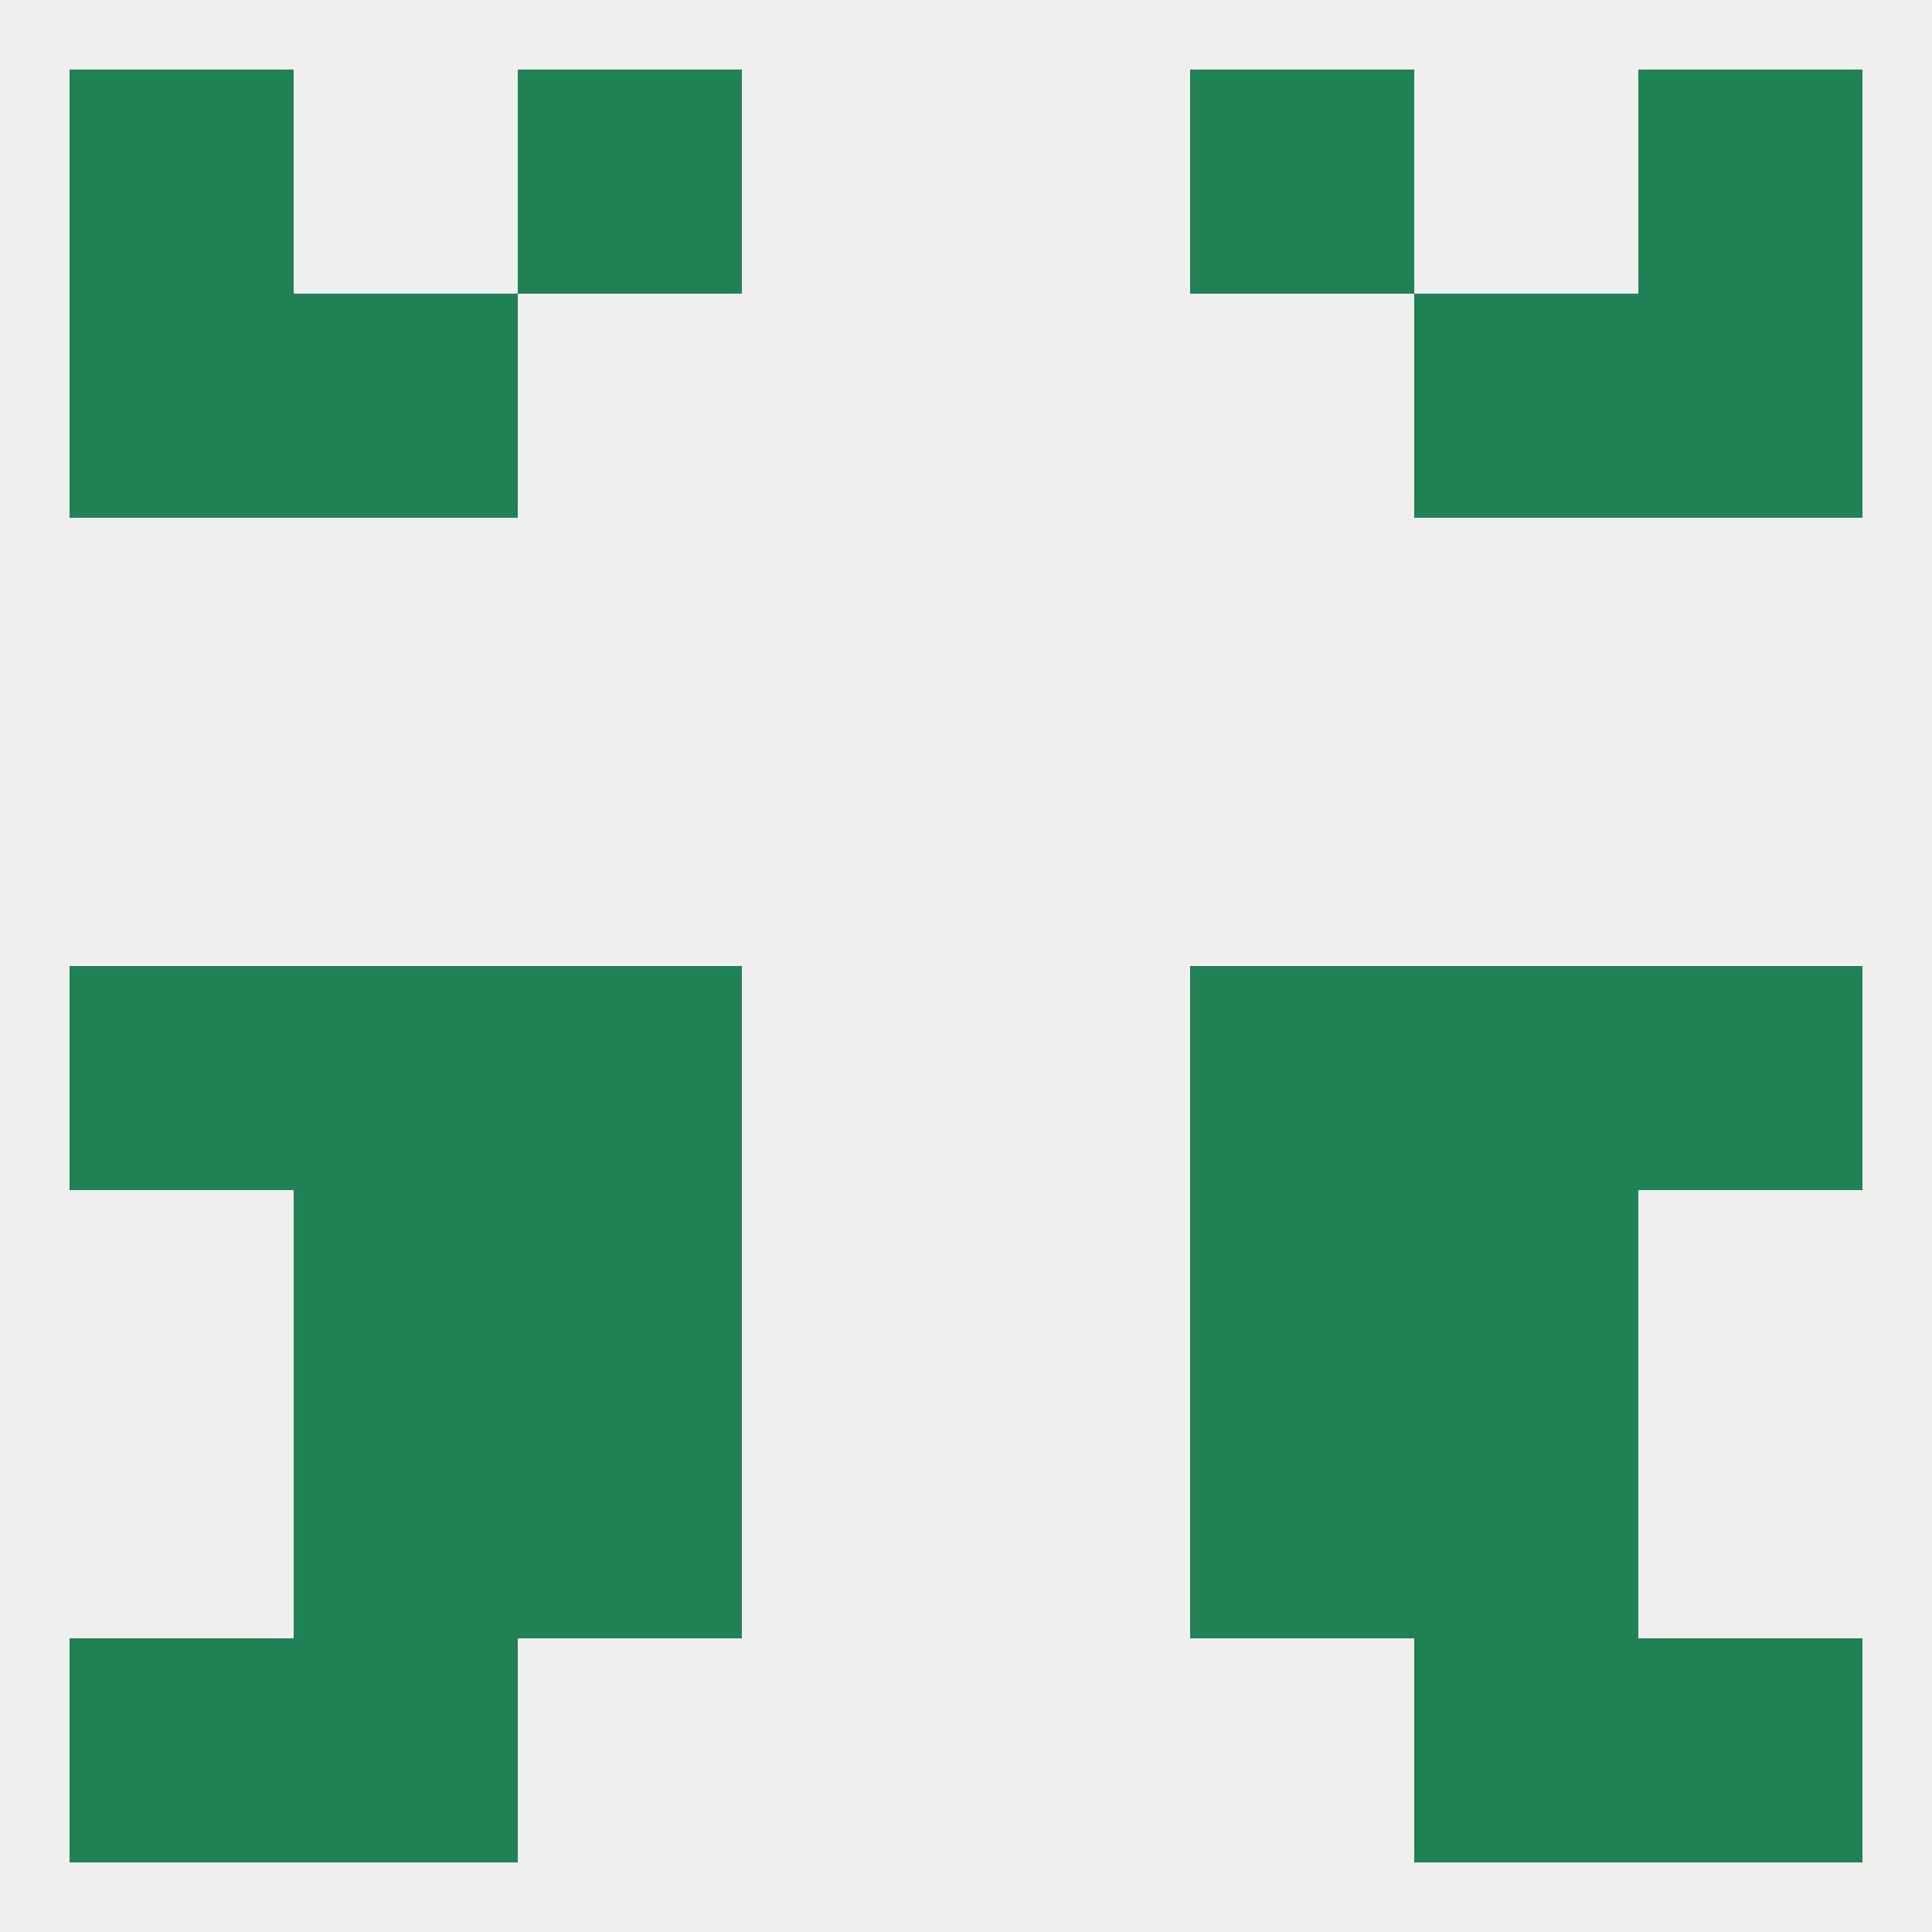 
<!--   <?xml version="1.0"?> -->
<svg version="1.1" baseprofile="full" xmlns="http://www.w3.org/2000/svg" xmlns:xlink="http://www.w3.org/1999/xlink" xmlns:ev="http://www.w3.org/2001/xml-events" width="250" height="250" viewBox="0 0 250 250" >
	<rect width="100%" height="100%" fill="rgba(240,240,240,255)"/>

	<rect x="38" y="38" width="29" height="29" fill="rgba(32,130,84,255)"/>
	<rect x="183" y="38" width="29" height="29" fill="rgba(32,130,84,255)"/>
	<rect x="9" y="38" width="29" height="29" fill="rgba(32,130,84,255)"/>
	<rect x="212" y="38" width="29" height="29" fill="rgba(32,130,84,255)"/>
	<rect x="38" y="125" width="29" height="29" fill="rgba(32,130,84,255)"/>
	<rect x="183" y="125" width="29" height="29" fill="rgba(32,130,84,255)"/>
	<rect x="67" y="125" width="29" height="29" fill="rgba(32,130,84,255)"/>
	<rect x="154" y="125" width="29" height="29" fill="rgba(32,130,84,255)"/>
	<rect x="9" y="125" width="29" height="29" fill="rgba(32,130,84,255)"/>
	<rect x="212" y="125" width="29" height="29" fill="rgba(32,130,84,255)"/>
	<rect x="67" y="154" width="29" height="29" fill="rgba(32,130,84,255)"/>
	<rect x="154" y="154" width="29" height="29" fill="rgba(32,130,84,255)"/>
	<rect x="38" y="154" width="29" height="29" fill="rgba(32,130,84,255)"/>
	<rect x="183" y="154" width="29" height="29" fill="rgba(32,130,84,255)"/>
	<rect x="67" y="183" width="29" height="29" fill="rgba(32,130,84,255)"/>
	<rect x="154" y="183" width="29" height="29" fill="rgba(32,130,84,255)"/>
	<rect x="38" y="183" width="29" height="29" fill="rgba(32,130,84,255)"/>
	<rect x="183" y="183" width="29" height="29" fill="rgba(32,130,84,255)"/>
	<rect x="38" y="212" width="29" height="29" fill="rgba(32,130,84,255)"/>
	<rect x="183" y="212" width="29" height="29" fill="rgba(32,130,84,255)"/>
	<rect x="9" y="212" width="29" height="29" fill="rgba(32,130,84,255)"/>
	<rect x="212" y="212" width="29" height="29" fill="rgba(32,130,84,255)"/>
	<rect x="9" y="9" width="29" height="29" fill="rgba(32,130,84,255)"/>
	<rect x="212" y="9" width="29" height="29" fill="rgba(32,130,84,255)"/>
	<rect x="67" y="9" width="29" height="29" fill="rgba(32,130,84,255)"/>
	<rect x="154" y="9" width="29" height="29" fill="rgba(32,130,84,255)"/>
</svg>